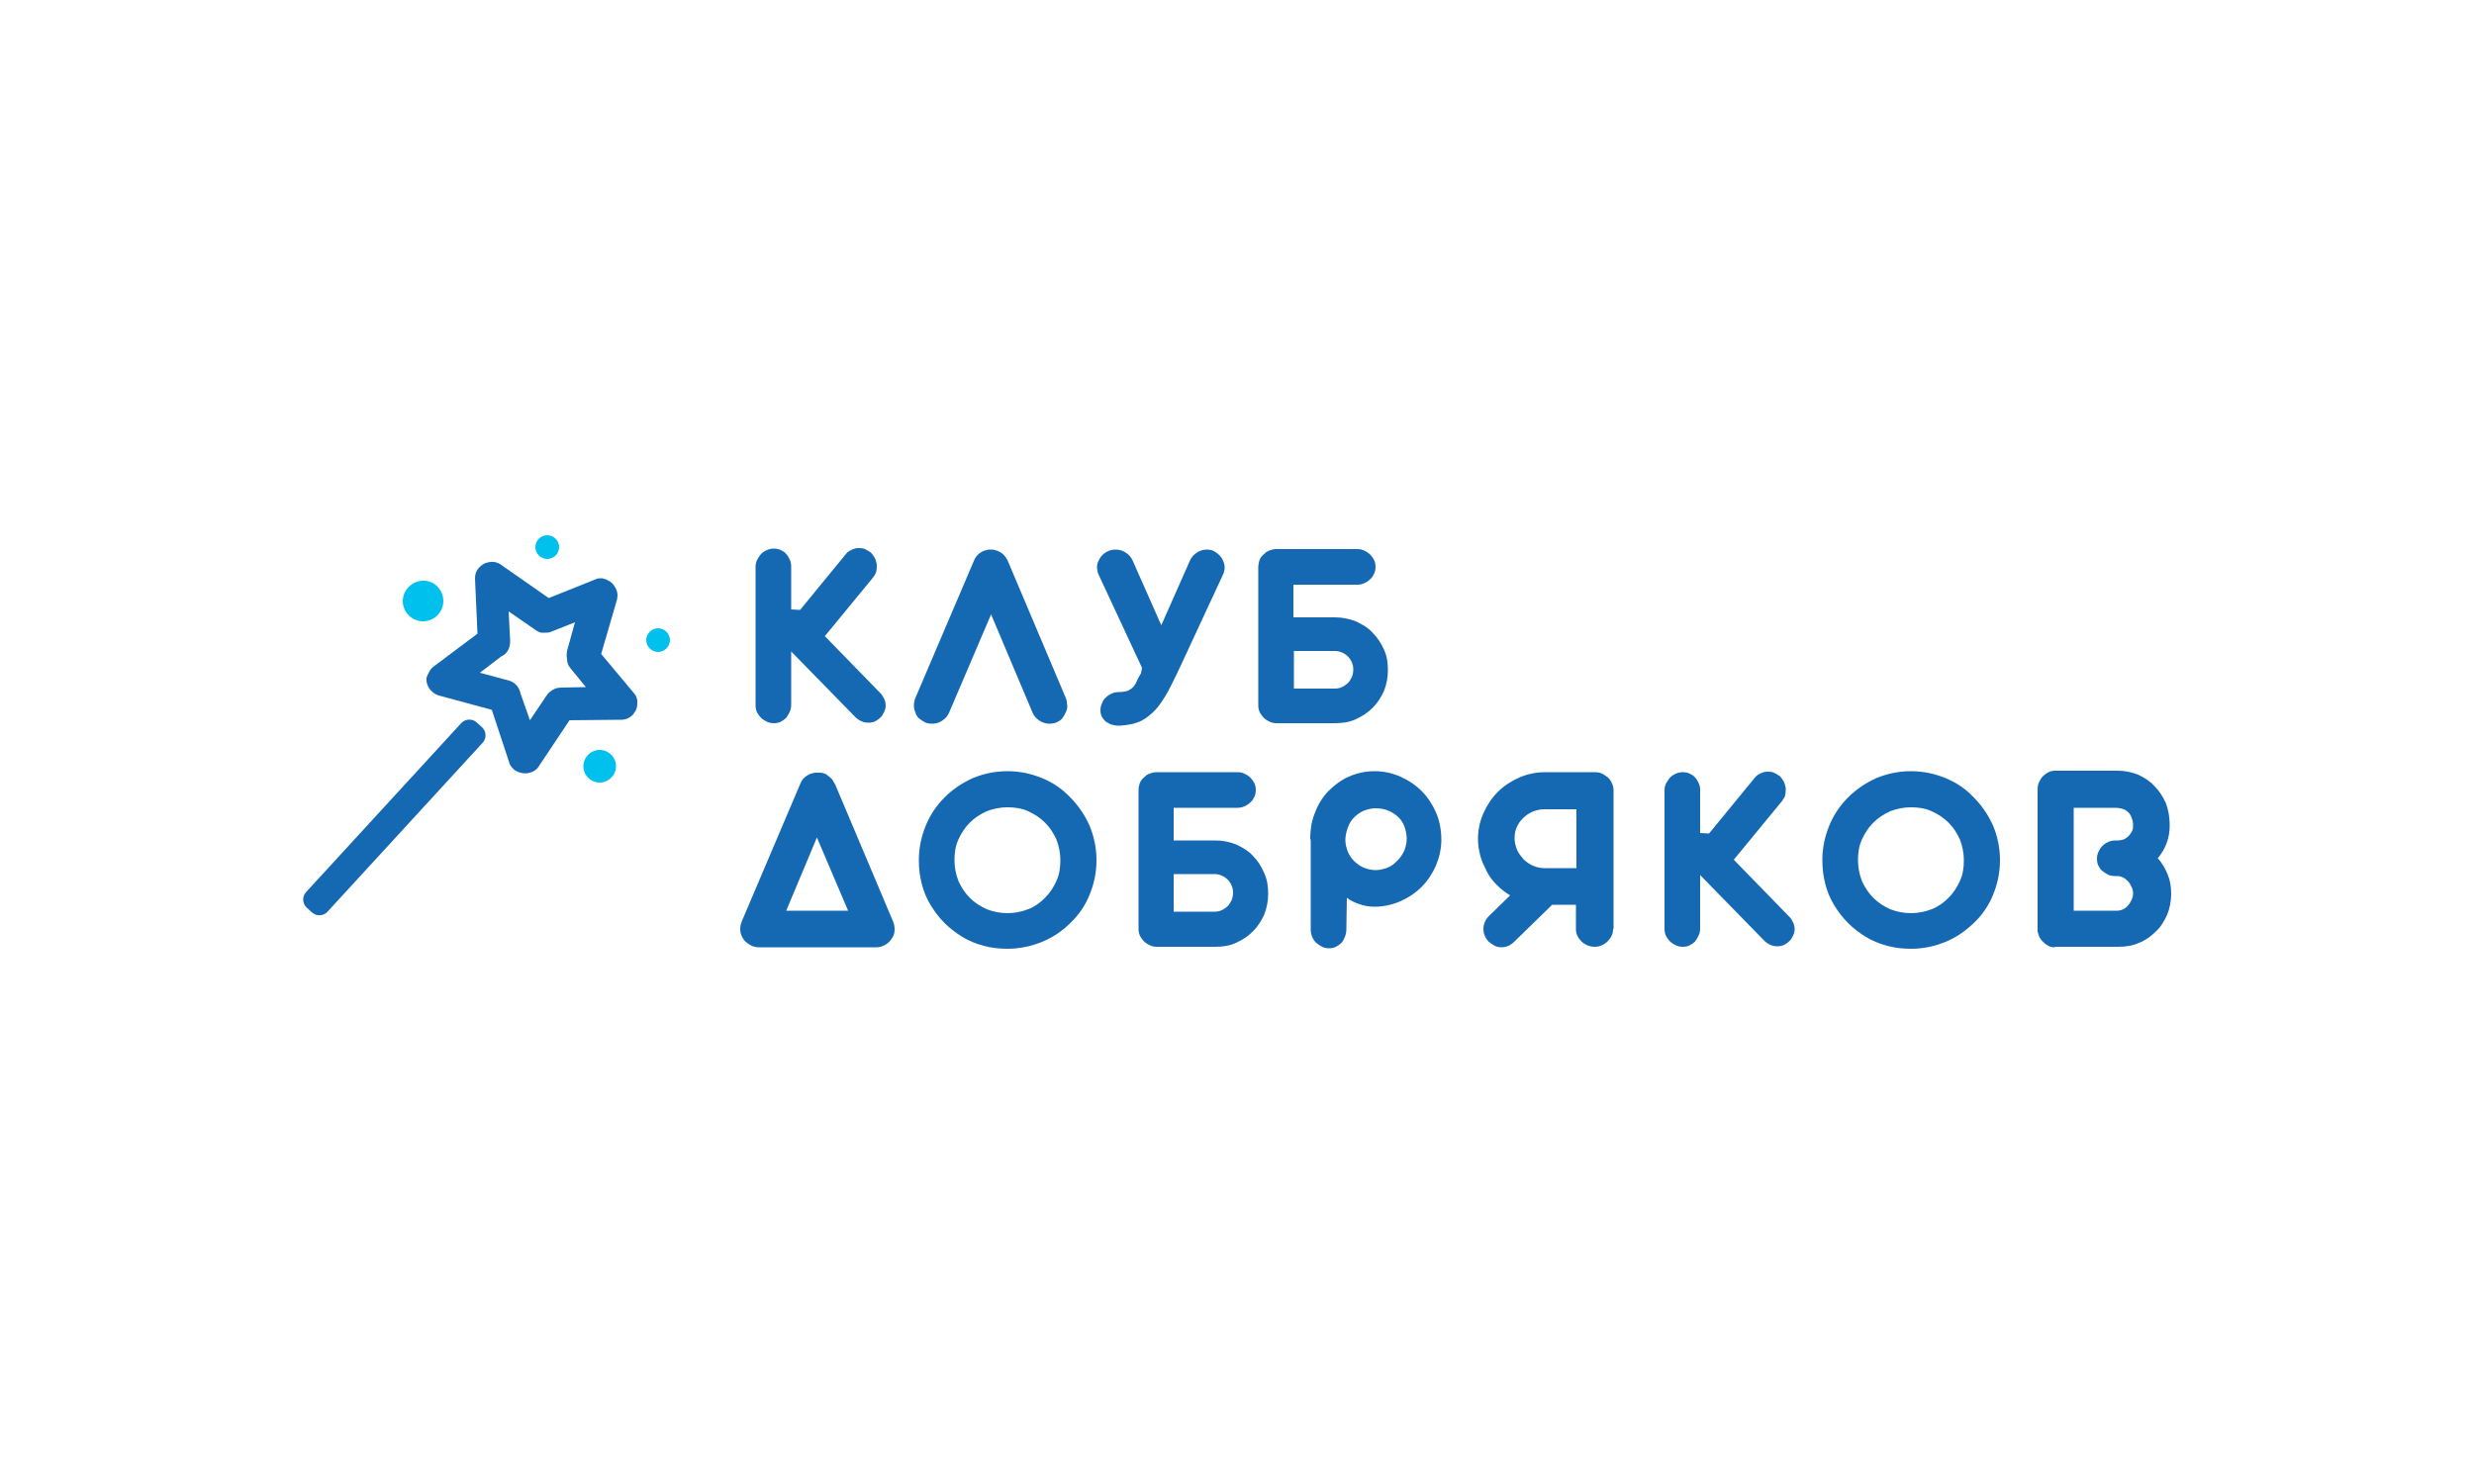 <?xml version="1.0" encoding="UTF-8"?> <!-- Generator: Adobe Illustrator 22.0.1, SVG Export Plug-In . SVG Version: 6.00 Build 0) --> <svg xmlns="http://www.w3.org/2000/svg" xmlns:xlink="http://www.w3.org/1999/xlink" id="Слой_1" x="0px" y="0px" viewBox="0 0 500 300" style="enable-background:new 0 0 500 300;" xml:space="preserve"> <style type="text/css"> .st0{fill:#1569B3;} .st1{fill:#00C1EE;} </style> <g> <path id="XMLID_129_" class="st0" d="M196.9,113.2c0.2-0.5,0.6-1,1-1.3c0.4-0.3,0.9-0.6,1.5-0.7c0.1,0,0.3-0.1,0.3-0.1 c0.1,0,0.2,0,0.3,0h0.4c0.6,0,1.1,0.2,1.7,0.5c0.6,0.3,1,0.8,1.3,1.3l0.2,0.3l11.8,27.9c0.1,0.3,0.2,0.5,0.2,0.8 c0,0.3,0.1,0.5,0.1,0.8c0,0.5-0.1,0.9-0.3,1.3c-0.2,0.4-0.4,0.8-0.7,1.2c-0.3,0.4-0.7,0.6-1.1,0.8c-0.4,0.2-1,0.3-1.5,0.3 c-0.7,0-1.4-0.2-2-0.6c-0.6-0.4-1.1-0.9-1.4-1.6l-8.4-19.9l-8.5,19.9c-0.3,0.7-0.8,1.2-1.4,1.6c-0.6,0.4-1.3,0.6-2,0.6 c-0.6,0-1.1-0.1-1.5-0.3c-0.4-0.2-0.8-0.5-1.2-0.8c-0.3-0.3-0.6-0.7-0.7-1.2c-0.2-0.4-0.3-0.9-0.3-1.4c0-0.5,0.1-1,0.3-1.5 L196.9,113.2z"></path> <path id="XMLID_127_" class="st0" d="M230.8,135l-8.8-18.9c-0.1-0.2-0.2-0.5-0.2-0.7c0-0.2-0.1-0.5-0.1-0.7c0-0.4,0.1-0.9,0.3-1.3 c0.2-0.4,0.4-0.8,0.8-1.2c0.3-0.3,0.7-0.6,1.2-0.8c0.4-0.2,0.9-0.3,1.5-0.3c0.7,0,1.4,0.2,2,0.6c0.6,0.4,1.1,0.9,1.4,1.6l5.8,13.1 l5.8-13.1c0.3-0.7,0.8-1.2,1.4-1.6c0.6-0.4,1.3-0.6,2-0.6c0.5,0,1,0.1,1.4,0.3c0.4,0.2,0.8,0.5,1.1,0.8c0.3,0.3,0.6,0.7,0.8,1.2 c0.2,0.4,0.3,0.9,0.3,1.3c0,0.2,0,0.5-0.1,0.7c0,0.2-0.1,0.5-0.2,0.7l-8.5,18.3l-0.8,1.7c-0.9,1.9-1.7,3.5-2.5,4.8 c-0.8,1.3-1.6,2.4-2.5,3.2c-0.9,0.8-1.8,1.5-2.9,1.9c-1,0.4-2.3,0.6-3.7,0.7c0,0-0.1,0-0.1,0c0,0-0.1,0-0.1,0c-0.5,0-1-0.1-1.4-0.2 c-0.4-0.1-0.8-0.4-1.2-0.6c-0.3-0.3-0.6-0.6-0.8-1c-0.2-0.4-0.3-0.8-0.3-1.3c0-0.5,0.1-1,0.3-1.4c0.2-0.5,0.4-0.9,0.8-1.2 c0.3-0.3,0.7-0.6,1.2-0.8c0.4-0.2,0.9-0.3,1.4-0.3c0.7,0,1.3-0.1,1.7-0.2c0.4-0.2,0.8-0.4,1.1-0.7c0.3-0.3,0.6-0.7,0.8-1.2 c0.2-0.5,0.5-1.1,0.9-1.7L230.8,135z"></path> <path id="XMLID_124_" class="st0" d="M254.3,114.7c0-0.5,0.1-1.1,0.3-1.6c0.2-0.5,0.6-0.9,1-1.2l0.3-0.3c0.3-0.2,0.6-0.3,0.9-0.4 c0.3-0.1,0.7-0.2,1-0.2h16.5c0.5,0,1,0.1,1.4,0.3c0.4,0.2,0.8,0.4,1.2,0.8c0.3,0.3,0.6,0.7,0.8,1.1c0.2,0.4,0.3,0.9,0.3,1.4 c0,0.5-0.1,1-0.3,1.4c-0.2,0.4-0.4,0.8-0.8,1.1c-0.3,0.3-0.7,0.6-1.2,0.8c-0.4,0.2-0.9,0.3-1.4,0.3h-12.9v6.6h8.4 c1.5,0,2.9,0.3,4.2,0.8c1.3,0.6,2.5,1.3,3.4,2.3c1,1,1.7,2.1,2.3,3.4c0.6,1.3,0.8,2.7,0.8,4.2c0,1.5-0.3,2.9-0.8,4.2 c-0.6,1.3-1.3,2.4-2.3,3.4c-1,1-2.1,1.7-3.4,2.3c-1.3,0.6-2.7,0.8-4.2,0.8H258c-0.5,0-1-0.1-1.4-0.3c-0.4-0.2-0.8-0.4-1.2-0.8 c-0.3-0.3-0.6-0.7-0.8-1.1c-0.2-0.4-0.3-0.9-0.3-1.4V114.7z M261.5,131.5v7.7h8.3c0.5,0,1-0.1,1.4-0.3c0.5-0.2,0.8-0.5,1.2-0.8 c0.3-0.3,0.6-0.8,0.8-1.2c0.2-0.5,0.3-1,0.3-1.5c0-0.6-0.1-1.1-0.3-1.5c-0.2-0.5-0.5-0.9-0.8-1.2c-0.3-0.3-0.7-0.6-1.2-0.8 c-0.5-0.2-0.9-0.3-1.4-0.3H261.5z"></path> <path id="XMLID_121_" class="st0" d="M161.8,158.3c0.2-0.5,0.6-1,1-1.3c0.4-0.3,0.9-0.6,1.5-0.7l0.4-0.1c0.1,0,0.1,0,0.2,0 c0.1,0,0.1,0,0.2,0h0.4c0.3,0,0.6,0,0.9,0.1c0.3,0.1,0.6,0.2,0.8,0.4l0.1,0.1c0.6,0.4,1,0.8,1.2,1.3l0.3,0.5l11.7,27.7 c0.2,0.5,0.3,1,0.3,1.6c0,0.5-0.1,1-0.3,1.4c-0.2,0.4-0.5,0.8-0.8,1.1c-0.3,0.3-0.7,0.6-1.2,0.8c-0.5,0.2-0.9,0.3-1.4,0.3h-23.7 c-0.5,0-1-0.1-1.5-0.3c-0.4-0.2-0.8-0.5-1.2-0.8c-0.3-0.3-0.6-0.7-0.8-1.2c-0.2-0.4-0.3-0.9-0.3-1.4c0-0.5,0.1-1,0.3-1.5 L161.8,158.3z M158.9,184.1h12.5l-6.3-14.8L158.9,184.1z"></path> <path id="XMLID_118_" class="st0" d="M203.6,191.8c-1.7,0-3.3-0.2-4.8-0.6c-1.5-0.4-3-1-4.3-1.8c-1.3-0.8-2.5-1.7-3.6-2.8 s-2-2.3-2.8-3.6c-0.8-1.3-1.4-2.7-1.8-4.3c-0.4-1.5-0.6-3.1-0.6-4.8c0-2.5,0.5-4.8,1.4-7c0.9-2.2,2.2-4.1,3.8-5.7 c1.6-1.6,3.5-2.9,5.7-3.9c2.2-0.9,4.5-1.4,7-1.4c2.5,0,4.8,0.5,7,1.4c2.2,0.9,4.1,2.2,5.7,3.9c1.6,1.6,2.9,3.5,3.9,5.7 c0.9,2.2,1.4,4.5,1.4,7c0,2.5-0.5,4.8-1.4,7c-0.9,2.2-2.2,4.1-3.9,5.7c-1.6,1.6-3.5,2.9-5.7,3.8C208.4,191.3,206,191.8,203.6,191.8 z M203.6,184.6c1.5,0,2.9-0.3,4.2-0.8c1.3-0.5,2.4-1.3,3.4-2.3c1-1,1.7-2.1,2.3-3.4c0.6-1.3,0.8-2.7,0.8-4.2c0-1.5-0.3-2.9-0.8-4.2 c-0.6-1.3-1.3-2.4-2.3-3.4c-1-1-2.1-1.7-3.4-2.3c-1.3-0.6-2.7-0.8-4.2-0.8c-1.5,0-2.9,0.3-4.2,0.8c-1.3,0.6-2.4,1.3-3.4,2.3 c-1,1-1.7,2.1-2.3,3.4c-0.6,1.3-0.8,2.7-0.8,4.2c0,1.5,0.3,2.9,0.8,4.2c0.6,1.3,1.3,2.4,2.3,3.4c1,1,2.1,1.7,3.4,2.3 C200.7,184.3,202.1,184.6,203.6,184.6z"></path> <path id="XMLID_115_" class="st0" d="M230.1,159.8c0-0.5,0.1-1.1,0.3-1.6c0.2-0.5,0.6-0.9,1-1.2l0.3-0.3c0.3-0.2,0.6-0.3,0.9-0.4 c0.3-0.1,0.7-0.2,1-0.2h16.5c0.5,0,1,0.1,1.4,0.3c0.4,0.2,0.8,0.4,1.2,0.8c0.3,0.3,0.6,0.7,0.8,1.1c0.2,0.4,0.3,0.9,0.3,1.4 c0,0.5-0.1,1-0.3,1.4c-0.2,0.4-0.4,0.8-0.8,1.1c-0.3,0.3-0.7,0.6-1.2,0.8c-0.4,0.2-0.9,0.3-1.4,0.3h-12.9v6.6h8.4 c1.5,0,2.9,0.3,4.2,0.8c1.3,0.6,2.5,1.3,3.4,2.3c1,1,1.7,2.1,2.3,3.5c0.6,1.3,0.8,2.7,0.8,4.2c0,1.5-0.3,2.9-0.8,4.2 c-0.6,1.3-1.3,2.4-2.3,3.4c-1,1-2.1,1.7-3.4,2.3c-1.3,0.6-2.7,0.8-4.2,0.8h-11.8c-0.5,0-1-0.1-1.4-0.3c-0.4-0.2-0.8-0.4-1.2-0.8 c-0.3-0.3-0.6-0.7-0.8-1.1c-0.2-0.4-0.3-0.9-0.3-1.4V159.8z M237.2,176.6v7.7h8.3c0.5,0,1-0.1,1.4-0.3c0.5-0.2,0.8-0.5,1.2-0.8 c0.3-0.3,0.6-0.8,0.8-1.2c0.2-0.5,0.3-1,0.3-1.5c0-0.6-0.1-1.1-0.3-1.5c-0.2-0.5-0.5-0.9-0.8-1.2c-0.3-0.3-0.7-0.6-1.2-0.8 c-0.5-0.2-0.9-0.3-1.4-0.3H237.2z"></path> <path id="XMLID_90_" class="st0" d="M264.8,169.7c0-2,0.3-3.9,1-5.5c0.6-1.6,1.5-3.1,2.7-4.3c1.2-1.2,2.5-2.2,4.1-2.9 c1.6-0.7,3.3-1.1,5.2-1.1c1.9,0,3.6,0.4,5.2,1.1c1.6,0.7,3.1,1.7,4.3,2.9c1.2,1.2,2.2,2.7,2.9,4.3c0.7,1.6,1.1,3.5,1.1,5.5 c0,1.9-0.4,3.6-1.1,5.3c-0.7,1.6-1.7,3.1-2.9,4.3c-1.2,1.2-2.7,2.2-4.3,2.9c-1.6,0.7-3.4,1.1-5.2,1.1c-1.1,0-2.1-0.2-3-0.5 c-0.9-0.3-1.8-0.7-2.6-1.3l-0.1,6.4c0,0.5-0.1,1-0.3,1.5c-0.2,0.5-0.4,0.9-0.7,1.2c-0.3,0.3-0.7,0.6-1.1,0.8 c-0.4,0.2-0.9,0.3-1.4,0.3c-0.5,0-1-0.1-1.4-0.3c-0.4-0.2-0.8-0.5-1.2-0.8c-0.3-0.3-0.6-0.7-0.8-1.2c-0.2-0.5-0.3-0.9-0.3-1.5 V169.7z M278,175.9c0.8,0,1.6-0.2,2.4-0.5c0.8-0.3,1.4-0.8,2-1.4c0.6-0.6,1-1.2,1.4-2c0.3-0.8,0.5-1.6,0.5-2.5 c0-0.9-0.2-1.7-0.5-2.5c-0.3-0.8-0.8-1.5-1.4-2c-0.6-0.5-1.2-0.9-2-1.2c-0.8-0.3-1.6-0.4-2.4-0.4c-0.8,0-1.6,0.2-2.4,0.5 c-0.7,0.3-1.4,0.8-1.9,1.3c-0.5,0.5-1,1.2-1.3,2.1c-0.3,0.8-0.5,1.7-0.5,2.5c0,0.8,0.2,1.6,0.5,2.4c0.3,0.7,0.8,1.4,1.3,1.9 c0.5,0.5,1.2,1,1.9,1.3C276.4,175.7,277.2,175.9,278,175.9z"></path> <path id="XMLID_87_" class="st0" d="M326,187.8c0,0.5-0.1,1-0.3,1.4c-0.2,0.4-0.5,0.8-0.8,1.1c-0.3,0.3-0.7,0.6-1.2,0.8 c-0.4,0.2-0.9,0.3-1.4,0.3c-0.5,0-1-0.1-1.5-0.3c-0.4-0.2-0.8-0.4-1.2-0.8c-0.3-0.3-0.6-0.7-0.8-1.1c-0.2-0.4-0.3-0.9-0.3-1.4v-4.9 h-4.8l-7.7,7.5c-0.7,0.7-1.6,1.1-2.5,1.1c-0.5,0-1-0.1-1.4-0.3c-0.4-0.2-0.8-0.5-1.2-0.8c-0.3-0.3-0.6-0.7-0.8-1.2 c-0.2-0.4-0.3-0.9-0.3-1.4c0-1,0.4-1.9,1.1-2.6l4.3-4.2c-1-0.6-1.9-1.3-2.7-2.1c-0.8-0.8-1.5-1.7-2-2.7s-1-2-1.3-3.1 c-0.3-1.1-0.5-2.3-0.5-3.5c0-1.9,0.4-3.6,1.1-5.2c0.7-1.6,1.7-3.1,2.9-4.3c1.2-1.2,2.7-2.2,4.3-2.9c1.6-0.7,3.4-1.1,5.3-1.1h10.1 c0.5,0,1,0.1,1.4,0.3c0.4,0.2,0.8,0.5,1.2,0.8c0.3,0.3,0.6,0.7,0.8,1.2c0.2,0.4,0.3,0.9,0.3,1.4V187.8z M306.1,169.5 c0,0.8,0.2,1.5,0.5,2.3c0.3,0.7,0.8,1.3,1.3,1.9c0.5,0.5,1.2,1,1.9,1.3c0.7,0.3,1.5,0.5,2.3,0.5h6.5v-11.9H312 c-0.8,0-1.5,0.2-2.3,0.5c-0.7,0.3-1.4,0.8-1.9,1.3c-0.6,0.6-1,1.2-1.3,1.9C306.2,168,306.1,168.7,306.1,169.5z"></path> <path id="XMLID_84_" class="st0" d="M386.2,191.8c-1.7,0-3.3-0.2-4.8-0.6c-1.5-0.4-3-1-4.3-1.8c-1.3-0.8-2.5-1.7-3.6-2.8 c-1.1-1.1-2-2.3-2.8-3.6c-0.8-1.3-1.4-2.7-1.8-4.3c-0.4-1.5-0.6-3.1-0.6-4.8c0-2.5,0.5-4.8,1.4-7c0.9-2.2,2.2-4.1,3.8-5.7 c1.6-1.6,3.5-2.9,5.7-3.9c2.2-0.9,4.5-1.4,7-1.4c2.5,0,4.8,0.5,7,1.4c2.2,0.9,4.1,2.2,5.7,3.9c1.6,1.6,2.9,3.5,3.9,5.7 c0.9,2.2,1.4,4.5,1.4,7c0,2.5-0.5,4.8-1.4,7c-0.9,2.2-2.2,4.1-3.9,5.7s-3.5,2.9-5.7,3.8C391,191.3,388.7,191.8,386.2,191.8z M386.2,184.6c1.5,0,2.9-0.3,4.2-0.8c1.3-0.5,2.4-1.3,3.4-2.3c1-1,1.7-2.1,2.3-3.4c0.6-1.3,0.8-2.7,0.8-4.2c0-1.5-0.3-2.9-0.8-4.2 c-0.6-1.3-1.3-2.4-2.3-3.4c-1-1-2.1-1.7-3.4-2.3c-1.3-0.6-2.7-0.8-4.2-0.8c-1.5,0-2.9,0.3-4.2,0.8c-1.3,0.6-2.4,1.3-3.4,2.3 c-1,1-1.7,2.1-2.3,3.4c-0.6,1.3-0.8,2.7-0.8,4.2c0,1.5,0.3,2.9,0.8,4.2c0.6,1.3,1.3,2.4,2.3,3.4c1,1,2.1,1.7,3.4,2.3 C383.3,184.3,384.7,184.6,386.2,184.6z"></path> <path id="XMLID_81_" class="st0" d="M415.3,191.5c-0.6,0-1.1-0.1-1.5-0.4c-0.4-0.2-0.8-0.6-1.2-1c-0.3-0.4-0.6-0.9-0.7-1.5 l-0.1-0.3c0-0.1,0-0.2,0-0.3c0-0.1,0-0.2,0-0.3v-28.2c0-0.5,0.1-1,0.3-1.4c0.2-0.4,0.4-0.8,0.8-1.2c0.3-0.3,0.7-0.6,1.1-0.8 c0.4-0.2,0.9-0.3,1.4-0.3h12.6c1.5,0,2.8,0.3,4.1,0.8c1.3,0.6,2.4,1.3,3.3,2.3c1,1,1.7,2.1,2.3,3.4c0.5,1.3,0.8,2.8,0.8,4.5 c0,1.3-0.2,2.5-0.6,3.6c-0.4,1.1-1,2.1-1.8,3.1c0.9,1,1.5,2.1,2,3.3c0.5,1.2,0.7,2.5,0.7,3.9c0,1.5-0.3,2.9-0.8,4.2 c-0.6,1.3-1.3,2.5-2.3,3.4c-1,1-2.1,1.8-3.4,2.3c-1.3,0.6-2.7,0.8-4.2,0.8H415.3z M423.8,173.6c0-0.5,0.1-1,0.3-1.4 s0.4-0.8,0.8-1.2c0.3-0.3,0.7-0.6,1.2-0.8c0.4-0.2,0.9-0.3,1.4-0.3h0.5c0.4,0,0.8-0.1,1.2-0.2c0.4-0.2,0.7-0.4,1-0.7 c0.3-0.3,0.5-0.6,0.7-1c0.2-0.4,0.2-0.8,0.2-1.2c0-0.5-0.1-1-0.3-1.5c-0.2-0.5-0.4-0.9-0.8-1.2c-0.3-0.3-0.7-0.5-1.1-0.6 c-0.4-0.1-0.9-0.2-1.4-0.2h-8.4v20.8h8.8c0.4,0,0.8-0.1,1.2-0.3c0.4-0.2,0.7-0.4,1-0.8c0.3-0.3,0.5-0.7,0.7-1.1 c0.2-0.4,0.3-0.8,0.3-1.3c0-0.4-0.1-0.9-0.3-1.3c-0.2-0.4-0.4-0.8-0.7-1.1c-0.3-0.3-0.6-0.6-1-0.8c-0.4-0.2-0.8-0.3-1.2-0.3h-0.5 c-0.5,0-1-0.1-1.4-0.3c-0.4-0.2-0.8-0.5-1.2-0.8c-0.3-0.3-0.6-0.7-0.8-1.2C423.9,174.6,423.8,174.1,423.8,173.6z"></path> <path id="XMLID_80_" class="st0" d="M161.7,123.3l9.1-11.1c0.3-0.4,0.7-0.8,1.2-1c0.4-0.2,0.9-0.4,1.4-0.4c0.5,0,1,0,1.4,0.2 c0.4,0.2,0.8,0.4,1.2,0.7c0.3,0.3,0.6,0.7,0.8,1.1c0.2,0.4,0.3,0.8,0.4,1.3c0,0.4,0,0.9-0.1,1.4c-0.1,0.5-0.4,0.9-0.7,1.3 l-9.7,11.8l11.2,11.5c0.4,0.4,0.6,0.8,0.8,1.2c0.2,0.4,0.3,0.9,0.3,1.3c0,0.4-0.1,0.9-0.3,1.3c-0.2,0.4-0.4,0.8-0.7,1.1 c-0.3,0.3-0.7,0.6-1.1,0.8c-0.4,0.2-0.9,0.3-1.4,0.3c-0.5,0-1-0.1-1.4-0.3c-0.5-0.2-0.9-0.5-1.3-0.9l-12.9-13.2v10.8 c0,0.5-0.1,1-0.3,1.4c-0.2,0.4-0.4,0.8-0.7,1.2c-0.3,0.3-0.7,0.6-1.1,0.8c-0.4,0.2-0.9,0.3-1.4,0.3c-0.5,0-1-0.1-1.4-0.3 c-0.4-0.2-0.8-0.4-1.2-0.8c-0.3-0.3-0.6-0.7-0.8-1.1c-0.2-0.4-0.3-0.9-0.3-1.4v-28c0-0.5,0.1-1,0.3-1.4c0.2-0.4,0.5-0.8,0.8-1.2 c0.3-0.3,0.7-0.6,1.2-0.8c0.4-0.2,0.9-0.3,1.4-0.3c0.5,0,1,0.1,1.4,0.3c0.4,0.2,0.8,0.4,1.1,0.8c0.3,0.3,0.5,0.7,0.7,1.1 c0.2,0.4,0.3,0.9,0.3,1.4v8.7L161.7,123.3L161.7,123.3z"></path> <path id="XMLID_79_" class="st0" d="M345.4,168.5l9.1-11.1c0.3-0.4,0.7-0.8,1.2-1c0.4-0.2,0.9-0.4,1.4-0.4c0.5,0,1,0,1.4,0.2 s0.8,0.4,1.2,0.7c0.3,0.3,0.6,0.7,0.8,1.1c0.2,0.4,0.3,0.8,0.4,1.3c0,0.4,0,0.9-0.1,1.4c-0.1,0.5-0.4,0.9-0.7,1.3l-9.7,11.8 l11.2,11.5c0.4,0.4,0.6,0.8,0.8,1.2c0.2,0.4,0.3,0.9,0.3,1.3c0,0.4-0.1,0.9-0.3,1.3c-0.2,0.4-0.4,0.8-0.7,1.1s-0.7,0.6-1.1,0.8 c-0.4,0.2-0.9,0.3-1.4,0.3c-0.5,0-1-0.1-1.4-0.3c-0.5-0.2-0.9-0.5-1.3-0.9l-12.9-13.2v10.8c0,0.5-0.1,1-0.3,1.4 c-0.2,0.4-0.4,0.8-0.7,1.2c-0.3,0.3-0.7,0.6-1.1,0.8c-0.4,0.2-0.9,0.3-1.4,0.3c-0.5,0-1-0.1-1.4-0.3c-0.4-0.2-0.8-0.4-1.2-0.8 c-0.3-0.3-0.6-0.7-0.8-1.1c-0.2-0.4-0.3-0.9-0.3-1.4v-28c0-0.5,0.1-1,0.3-1.4c0.2-0.4,0.5-0.8,0.8-1.2c0.3-0.3,0.7-0.6,1.2-0.8 c0.4-0.2,0.9-0.3,1.4-0.3c0.5,0,1,0.1,1.4,0.3c0.4,0.2,0.8,0.4,1.1,0.8c0.3,0.3,0.5,0.7,0.7,1.1c0.2,0.4,0.3,0.9,0.3,1.4v8.7 L345.4,168.5L345.4,168.5z"></path> <g> <path id="XMLID_78_" class="st1" d="M124.5,154.9c0,1.8-1.5,3.3-3.3,3.3c-1.8,0-3.3-1.5-3.3-3.3c0-1.8,1.5-3.3,3.3-3.3 C123,151.6,124.5,153.1,124.5,154.9z"></path> <path id="XMLID_77_" class="st1" d="M89.6,121.5c0,2.3-1.9,4.1-4.1,4.1c-2.3,0-4.1-1.9-4.1-4.1s1.9-4.1,4.1-4.1 C87.7,117.3,89.6,119.2,89.6,121.5z"></path> <circle id="XMLID_76_" class="st1" cx="110.6" cy="110.6" r="2.4"></circle> <path id="XMLID_75_" class="st1" d="M135.4,129.4c0,1.3-1.1,2.4-2.4,2.4c-1.3,0-2.4-1.1-2.4-2.4c0-1.3,1.1-2.4,2.4-2.4 C134.3,127,135.4,128.1,135.4,129.4z"></path> <path id="XMLID_72_" class="st0" d="M86.7,135.9c0.2-0.5,0.6-0.9,1-1.2l8.8-6.6L96,117c0-0.6,0.1-1.1,0.3-1.5 c0.2-0.4,0.5-0.8,0.9-1.1c0.2-0.2,0.5-0.4,1-0.6c0.9-0.3,1.7-0.3,2.4,0l0.4,0.2c0.1,0,0.2,0.1,0.3,0.2l9.6,6.7l9.5-3.8 c0.4-0.2,0.8-0.2,1.1-0.2l0,0l0.1,0c0.1,0,0.3,0,0.4,0.1l0.4,0.1c0.1,0,0.2,0.1,0.4,0.2c0.7,0.3,1.2,0.8,1.5,1.4 c0.5,0.8,0.6,1.6,0.4,2.5l-3.2,11l6.6,7.9c0.4,0.4,0.6,0.9,0.7,1.5c0,0.1,0,0.1,0,0.2c0,0.1,0,0.2,0,0.3c0,0.6-0.1,1.1-0.3,1.5 c-0.2,0.3-0.4,0.6-0.6,0.9c-0.6,0.6-1.4,1-2.3,1l-10.5,0.1l-6.2,9.3c-0.5,0.8-1.2,1.2-2.2,1.4c-0.7,0.1-1.4,0-2.1-0.3 c-0.2-0.1-0.3-0.2-0.4-0.2c-0.2-0.1-0.3-0.2-0.5-0.4c-0.4-0.4-0.7-0.8-0.8-1.3l-3.5-10.6l-10.7-2.9c-0.1,0-0.3-0.1-0.5-0.2 c-0.5-0.2-0.9-0.6-1.3-1c-0.5-0.7-0.8-1.5-0.7-2.4C86.4,136.5,86.5,136.2,86.7,135.9z M102.9,137.6c0.3,0.1,0.4,0.1,0.5,0.2 c0.5,0.2,0.9,0.6,1.2,1c0.3,0.4,0.5,0.9,0.6,1.4l1.9,5.4l3.3-4.9c0.1-0.1,0.1-0.2,0.3-0.4c0.1-0.2,0.3-0.3,0.4-0.4 c0.7-0.6,1.4-0.9,2.3-0.9l5-0.1l-3.1-3.8c-0.5-0.6-0.7-1.2-0.7-1.9c-0.1-0.5-0.1-1.1,0-1.6l1.6-5.8l-4.8,1.9 c-0.4,0.2-0.8,0.2-1.2,0.2l-0.1,0l-0.3,0c-0.1,0-0.1,0-0.2,0c-0.1,0-0.1,0-0.2,0c0,0,0,0,0,0l0,0c-0.1,0-0.4-0.1-0.6-0.2 c-0.2-0.1-0.4-0.2-0.5-0.3l-5.5-3.8l0.3,5.9l0,0.1c0,0.6-0.1,1.1-0.3,1.6c-0.3,0.7-0.8,1.2-1.5,1.5l-4.3,3.3L102.9,137.6z"></path> <path id="XMLID_71_" class="st0" d="M96.4,146.1c-0.9-0.9-2.4-0.8-3.2,0.1l-31.3,34.1c-0.9,0.9-0.8,2.4,0.1,3.2l1,0.9 c0.9,0.9,2.4,0.8,3.2-0.1l31.3-34.1c0.9-0.9,0.8-2.4-0.1-3.2L96.4,146.1z"></path> </g> </g> </svg> 